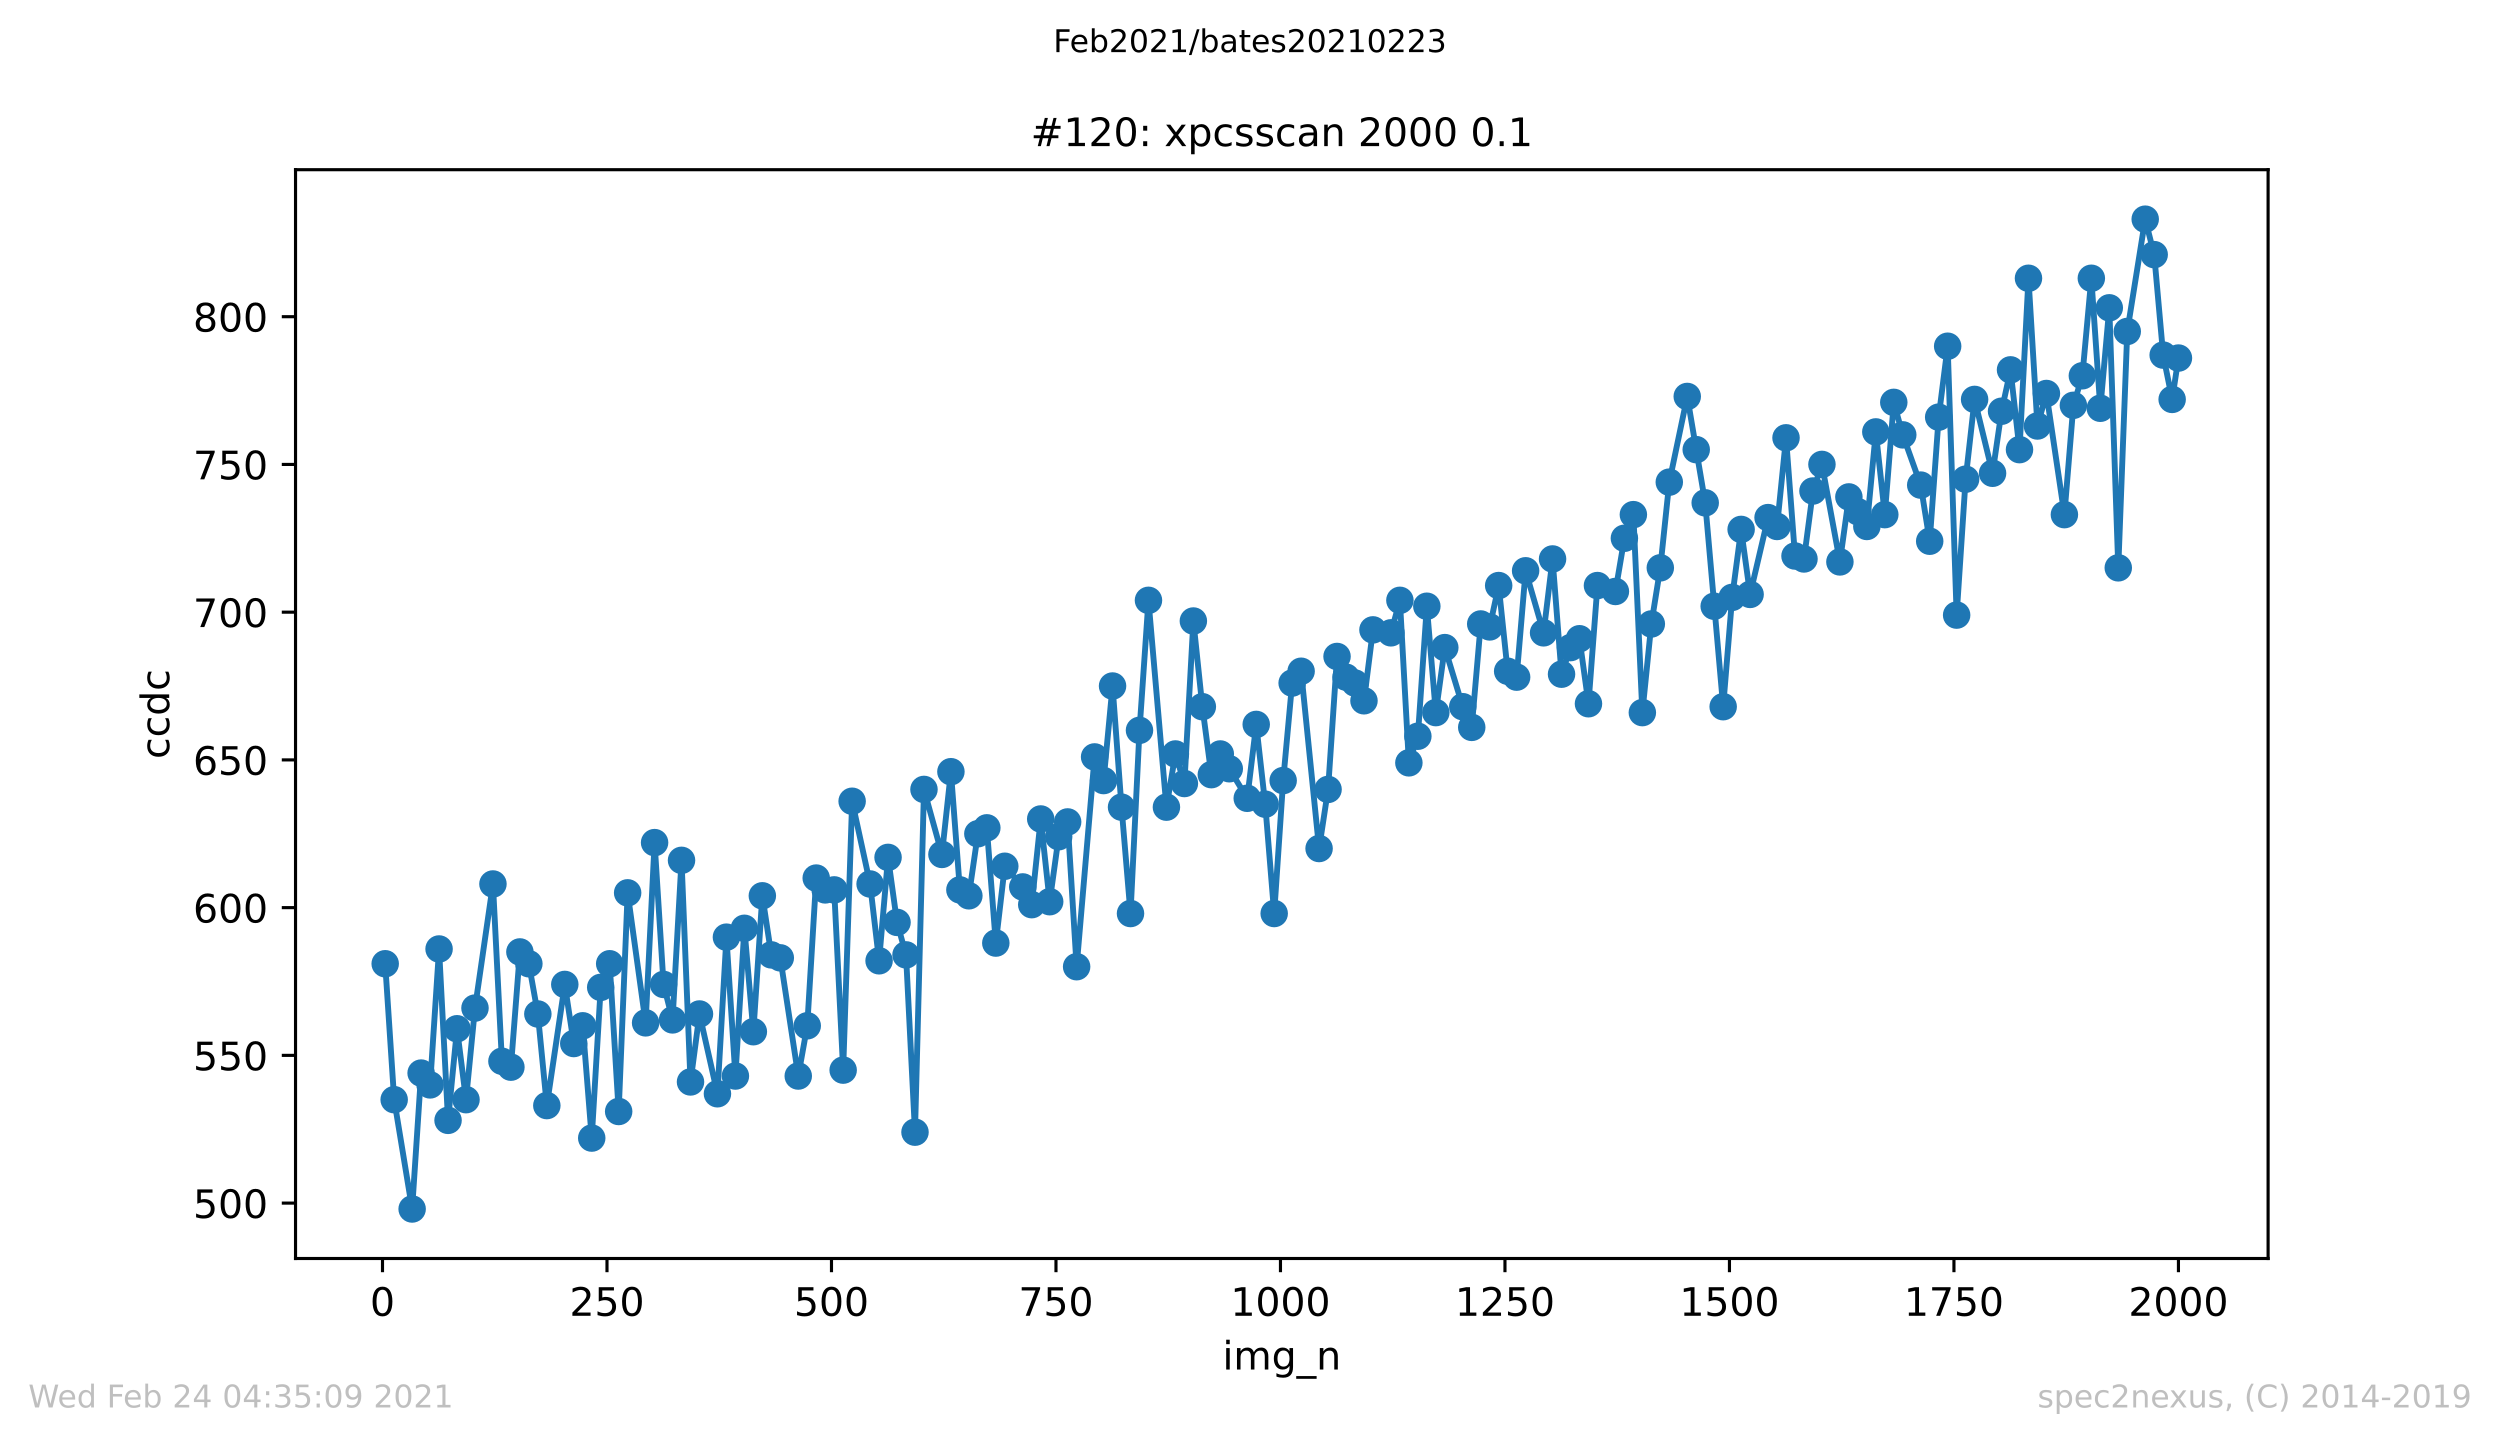 <?xml version="1.0" encoding="utf-8" standalone="no"?>
<!DOCTYPE svg PUBLIC "-//W3C//DTD SVG 1.1//EN"
  "http://www.w3.org/Graphics/SVG/1.1/DTD/svg11.dtd">
<!-- Created with matplotlib (https://matplotlib.org/) -->
<svg height="367.2pt" version="1.1" viewBox="0 0 636.48 367.2" width="636.48pt" xmlns="http://www.w3.org/2000/svg" xmlns:xlink="http://www.w3.org/1999/xlink">
 <defs>
  <style type="text/css">*{stroke-linecap:butt;stroke-linejoin:round;}</style>
 </defs>
 <g id="figure_1">
  <g id="patch_1">
   <path d="M 0 367.2 
L 636.48 367.2 
L 636.48 0 
L 0 0 
z
" style="fill:#ffffff;"/>
  </g>
  <g id="axes_1">
   <g id="patch_2">
    <path d="M 75.24 320.4 
L 577.44 320.4 
L 577.44 43.2 
L 75.24 43.2 
z
" style="fill:#ffffff;"/>
   </g>
   <g id="matplotlib.axis_1">
    <g id="xtick_1">
     <g id="line2d_1">
      <defs>
       <path d="M 0 0 
L 0 3.5 
" id="me372a5205d" style="stroke:#000000;stroke-width:0.8;"/>
      </defs>
      <g>
       <use style="stroke:#000000;stroke-width:0.8;" x="97.381" xlink:href="#me372a5205d" y="320.4"/>
      </g>
     </g>
     <g id="text_1">
      <!-- 0 -->
      <g transform="translate(94.2 334.998)scale(0.1 -0.1)">
       <defs>
        <path d="M 31.781 66.406 
Q 24.172 66.406 20.328 58.906 
Q 16.5 51.422 16.5 36.375 
Q 16.5 21.391 20.328 13.891 
Q 24.172 6.391 31.781 6.391 
Q 39.453 6.391 43.281 13.891 
Q 47.125 21.391 47.125 36.375 
Q 47.125 51.422 43.281 58.906 
Q 39.453 66.406 31.781 66.406 
z
M 31.781 74.219 
Q 44.047 74.219 50.516 64.516 
Q 56.984 54.828 56.984 36.375 
Q 56.984 17.969 50.516 8.266 
Q 44.047 -1.422 31.781 -1.422 
Q 19.531 -1.422 13.062 8.266 
Q 6.594 17.969 6.594 36.375 
Q 6.594 54.828 13.062 64.516 
Q 19.531 74.219 31.781 74.219 
z
" id="DejaVuSans-48"/>
       </defs>
       <use xlink:href="#DejaVuSans-48"/>
      </g>
     </g>
    </g>
    <g id="xtick_2">
     <g id="line2d_2">
      <g>
       <use style="stroke:#000000;stroke-width:0.8;" x="154.535" xlink:href="#me372a5205d" y="320.4"/>
      </g>
     </g>
     <g id="text_2">
      <!-- 250 -->
      <g transform="translate(144.992 334.998)scale(0.1 -0.1)">
       <defs>
        <path d="M 19.188 8.297 
L 53.609 8.297 
L 53.609 0 
L 7.328 0 
L 7.328 8.297 
Q 12.938 14.109 22.625 23.891 
Q 32.328 33.688 34.812 36.531 
Q 39.547 41.844 41.422 45.531 
Q 43.312 49.219 43.312 52.781 
Q 43.312 58.594 39.234 62.25 
Q 35.156 65.922 28.609 65.922 
Q 23.969 65.922 18.812 64.312 
Q 13.672 62.703 7.812 59.422 
L 7.812 69.391 
Q 13.766 71.781 18.938 73 
Q 24.125 74.219 28.422 74.219 
Q 39.75 74.219 46.484 68.547 
Q 53.219 62.891 53.219 53.422 
Q 53.219 48.922 51.531 44.891 
Q 49.859 40.875 45.406 35.406 
Q 44.188 33.984 37.641 27.219 
Q 31.109 20.453 19.188 8.297 
z
" id="DejaVuSans-50"/>
        <path d="M 10.797 72.906 
L 49.516 72.906 
L 49.516 64.594 
L 19.828 64.594 
L 19.828 46.734 
Q 21.969 47.469 24.109 47.828 
Q 26.266 48.188 28.422 48.188 
Q 40.625 48.188 47.75 41.5 
Q 54.891 34.812 54.891 23.391 
Q 54.891 11.625 47.562 5.094 
Q 40.234 -1.422 26.906 -1.422 
Q 22.312 -1.422 17.547 -0.641 
Q 12.797 0.141 7.719 1.703 
L 7.719 11.625 
Q 12.109 9.234 16.797 8.062 
Q 21.484 6.891 26.703 6.891 
Q 35.156 6.891 40.078 11.328 
Q 45.016 15.766 45.016 23.391 
Q 45.016 31 40.078 35.438 
Q 35.156 39.891 26.703 39.891 
Q 22.75 39.891 18.812 39.016 
Q 14.891 38.141 10.797 36.281 
z
" id="DejaVuSans-53"/>
       </defs>
       <use xlink:href="#DejaVuSans-50"/>
       <use x="63.623" xlink:href="#DejaVuSans-53"/>
       <use x="127.246" xlink:href="#DejaVuSans-48"/>
      </g>
     </g>
    </g>
    <g id="xtick_3">
     <g id="line2d_3">
      <g>
       <use style="stroke:#000000;stroke-width:0.8;" x="211.689" xlink:href="#me372a5205d" y="320.4"/>
      </g>
     </g>
     <g id="text_3">
      <!-- 500 -->
      <g transform="translate(202.146 334.998)scale(0.1 -0.1)">
       <use xlink:href="#DejaVuSans-53"/>
       <use x="63.623" xlink:href="#DejaVuSans-48"/>
       <use x="127.246" xlink:href="#DejaVuSans-48"/>
      </g>
     </g>
    </g>
    <g id="xtick_4">
     <g id="line2d_4">
      <g>
       <use style="stroke:#000000;stroke-width:0.8;" x="268.843" xlink:href="#me372a5205d" y="320.4"/>
      </g>
     </g>
     <g id="text_4">
      <!-- 750 -->
      <g transform="translate(259.299 334.998)scale(0.1 -0.1)">
       <defs>
        <path d="M 8.203 72.906 
L 55.078 72.906 
L 55.078 68.703 
L 28.609 0 
L 18.312 0 
L 43.219 64.594 
L 8.203 64.594 
z
" id="DejaVuSans-55"/>
       </defs>
       <use xlink:href="#DejaVuSans-55"/>
       <use x="63.623" xlink:href="#DejaVuSans-53"/>
       <use x="127.246" xlink:href="#DejaVuSans-48"/>
      </g>
     </g>
    </g>
    <g id="xtick_5">
     <g id="line2d_5">
      <g>
       <use style="stroke:#000000;stroke-width:0.8;" x="325.997" xlink:href="#me372a5205d" y="320.4"/>
      </g>
     </g>
     <g id="text_5">
      <!-- 1000 -->
      <g transform="translate(313.272 334.998)scale(0.1 -0.1)">
       <defs>
        <path d="M 12.406 8.297 
L 28.516 8.297 
L 28.516 63.922 
L 10.984 60.406 
L 10.984 69.391 
L 28.422 72.906 
L 38.281 72.906 
L 38.281 8.297 
L 54.391 8.297 
L 54.391 0 
L 12.406 0 
z
" id="DejaVuSans-49"/>
       </defs>
       <use xlink:href="#DejaVuSans-49"/>
       <use x="63.623" xlink:href="#DejaVuSans-48"/>
       <use x="127.246" xlink:href="#DejaVuSans-48"/>
       <use x="190.869" xlink:href="#DejaVuSans-48"/>
      </g>
     </g>
    </g>
    <g id="xtick_6">
     <g id="line2d_6">
      <g>
       <use style="stroke:#000000;stroke-width:0.8;" x="383.151" xlink:href="#me372a5205d" y="320.4"/>
      </g>
     </g>
     <g id="text_6">
      <!-- 1250 -->
      <g transform="translate(370.426 334.998)scale(0.1 -0.1)">
       <use xlink:href="#DejaVuSans-49"/>
       <use x="63.623" xlink:href="#DejaVuSans-50"/>
       <use x="127.246" xlink:href="#DejaVuSans-53"/>
       <use x="190.869" xlink:href="#DejaVuSans-48"/>
      </g>
     </g>
    </g>
    <g id="xtick_7">
     <g id="line2d_7">
      <g>
       <use style="stroke:#000000;stroke-width:0.8;" x="440.305" xlink:href="#me372a5205d" y="320.4"/>
      </g>
     </g>
     <g id="text_7">
      <!-- 1500 -->
      <g transform="translate(427.58 334.998)scale(0.1 -0.1)">
       <use xlink:href="#DejaVuSans-49"/>
       <use x="63.623" xlink:href="#DejaVuSans-53"/>
       <use x="127.246" xlink:href="#DejaVuSans-48"/>
       <use x="190.869" xlink:href="#DejaVuSans-48"/>
      </g>
     </g>
    </g>
    <g id="xtick_8">
     <g id="line2d_8">
      <g>
       <use style="stroke:#000000;stroke-width:0.8;" x="497.459" xlink:href="#me372a5205d" y="320.4"/>
      </g>
     </g>
     <g id="text_8">
      <!-- 1750 -->
      <g transform="translate(484.734 334.998)scale(0.1 -0.1)">
       <use xlink:href="#DejaVuSans-49"/>
       <use x="63.623" xlink:href="#DejaVuSans-55"/>
       <use x="127.246" xlink:href="#DejaVuSans-53"/>
       <use x="190.869" xlink:href="#DejaVuSans-48"/>
      </g>
     </g>
    </g>
    <g id="xtick_9">
     <g id="line2d_9">
      <g>
       <use style="stroke:#000000;stroke-width:0.8;" x="554.613" xlink:href="#me372a5205d" y="320.4"/>
      </g>
     </g>
     <g id="text_9">
      <!-- 2000 -->
      <g transform="translate(541.888 334.998)scale(0.1 -0.1)">
       <use xlink:href="#DejaVuSans-50"/>
       <use x="63.623" xlink:href="#DejaVuSans-48"/>
       <use x="127.246" xlink:href="#DejaVuSans-48"/>
       <use x="190.869" xlink:href="#DejaVuSans-48"/>
      </g>
     </g>
    </g>
    <g id="text_10">
     <!-- img_n -->
     <g transform="translate(311.238 348.677)scale(0.1 -0.1)">
      <defs>
       <path d="M 9.422 54.688 
L 18.406 54.688 
L 18.406 0 
L 9.422 0 
z
M 9.422 75.984 
L 18.406 75.984 
L 18.406 64.594 
L 9.422 64.594 
z
" id="DejaVuSans-105"/>
       <path d="M 52 44.188 
Q 55.375 50.25 60.062 53.125 
Q 64.75 56 71.094 56 
Q 79.641 56 84.281 50.016 
Q 88.922 44.047 88.922 33.016 
L 88.922 0 
L 79.891 0 
L 79.891 32.719 
Q 79.891 40.578 77.094 44.375 
Q 74.312 48.188 68.609 48.188 
Q 61.625 48.188 57.562 43.547 
Q 53.516 38.922 53.516 30.906 
L 53.516 0 
L 44.484 0 
L 44.484 32.719 
Q 44.484 40.625 41.703 44.406 
Q 38.922 48.188 33.109 48.188 
Q 26.219 48.188 22.156 43.531 
Q 18.109 38.875 18.109 30.906 
L 18.109 0 
L 9.078 0 
L 9.078 54.688 
L 18.109 54.688 
L 18.109 46.188 
Q 21.188 51.219 25.484 53.609 
Q 29.781 56 35.688 56 
Q 41.656 56 45.828 52.969 
Q 50 49.953 52 44.188 
z
" id="DejaVuSans-109"/>
       <path d="M 45.406 27.984 
Q 45.406 37.75 41.375 43.109 
Q 37.359 48.484 30.078 48.484 
Q 22.859 48.484 18.828 43.109 
Q 14.797 37.75 14.797 27.984 
Q 14.797 18.266 18.828 12.891 
Q 22.859 7.516 30.078 7.516 
Q 37.359 7.516 41.375 12.891 
Q 45.406 18.266 45.406 27.984 
z
M 54.391 6.781 
Q 54.391 -7.172 48.188 -13.984 
Q 42 -20.797 29.203 -20.797 
Q 24.469 -20.797 20.266 -20.094 
Q 16.062 -19.391 12.109 -17.922 
L 12.109 -9.188 
Q 16.062 -11.328 19.922 -12.344 
Q 23.781 -13.375 27.781 -13.375 
Q 36.625 -13.375 41.016 -8.766 
Q 45.406 -4.156 45.406 5.172 
L 45.406 9.625 
Q 42.625 4.781 38.281 2.391 
Q 33.938 0 27.875 0 
Q 17.828 0 11.672 7.656 
Q 5.516 15.328 5.516 27.984 
Q 5.516 40.672 11.672 48.328 
Q 17.828 56 27.875 56 
Q 33.938 56 38.281 53.609 
Q 42.625 51.219 45.406 46.391 
L 45.406 54.688 
L 54.391 54.688 
z
" id="DejaVuSans-103"/>
       <path d="M 50.984 -16.609 
L 50.984 -23.578 
L -0.984 -23.578 
L -0.984 -16.609 
z
" id="DejaVuSans-95"/>
       <path d="M 54.891 33.016 
L 54.891 0 
L 45.906 0 
L 45.906 32.719 
Q 45.906 40.484 42.875 44.328 
Q 39.844 48.188 33.797 48.188 
Q 26.516 48.188 22.312 43.547 
Q 18.109 38.922 18.109 30.906 
L 18.109 0 
L 9.078 0 
L 9.078 54.688 
L 18.109 54.688 
L 18.109 46.188 
Q 21.344 51.125 25.703 53.562 
Q 30.078 56 35.797 56 
Q 45.219 56 50.047 50.172 
Q 54.891 44.344 54.891 33.016 
z
" id="DejaVuSans-110"/>
      </defs>
      <use xlink:href="#DejaVuSans-105"/>
      <use x="27.783" xlink:href="#DejaVuSans-109"/>
      <use x="125.195" xlink:href="#DejaVuSans-103"/>
      <use x="188.672" xlink:href="#DejaVuSans-95"/>
      <use x="238.672" xlink:href="#DejaVuSans-110"/>
     </g>
    </g>
   </g>
   <g id="matplotlib.axis_2">
    <g id="ytick_1">
     <g id="line2d_10">
      <defs>
       <path d="M 0 0 
L -3.5 0 
" id="m7c9eadc762" style="stroke:#000000;stroke-width:0.8;"/>
      </defs>
      <g>
       <use style="stroke:#000000;stroke-width:0.8;" x="75.24" xlink:href="#m7c9eadc762" y="306.296"/>
      </g>
     </g>
     <g id="text_11">
      <!-- 500 -->
      <g transform="translate(49.153 310.095)scale(0.1 -0.1)">
       <use xlink:href="#DejaVuSans-53"/>
       <use x="63.623" xlink:href="#DejaVuSans-48"/>
       <use x="127.246" xlink:href="#DejaVuSans-48"/>
      </g>
     </g>
    </g>
    <g id="ytick_2">
     <g id="line2d_11">
      <g>
       <use style="stroke:#000000;stroke-width:0.8;" x="75.24" xlink:href="#m7c9eadc762" y="268.684"/>
      </g>
     </g>
     <g id="text_12">
      <!-- 550 -->
      <g transform="translate(49.153 272.483)scale(0.1 -0.1)">
       <use xlink:href="#DejaVuSans-53"/>
       <use x="63.623" xlink:href="#DejaVuSans-53"/>
       <use x="127.246" xlink:href="#DejaVuSans-48"/>
      </g>
     </g>
    </g>
    <g id="ytick_3">
     <g id="line2d_12">
      <g>
       <use style="stroke:#000000;stroke-width:0.8;" x="75.24" xlink:href="#m7c9eadc762" y="231.072"/>
      </g>
     </g>
     <g id="text_13">
      <!-- 600 -->
      <g transform="translate(49.153 234.871)scale(0.1 -0.1)">
       <defs>
        <path d="M 33.016 40.375 
Q 26.375 40.375 22.484 35.828 
Q 18.609 31.297 18.609 23.391 
Q 18.609 15.531 22.484 10.953 
Q 26.375 6.391 33.016 6.391 
Q 39.656 6.391 43.531 10.953 
Q 47.406 15.531 47.406 23.391 
Q 47.406 31.297 43.531 35.828 
Q 39.656 40.375 33.016 40.375 
z
M 52.594 71.297 
L 52.594 62.312 
Q 48.875 64.062 45.094 64.984 
Q 41.312 65.922 37.594 65.922 
Q 27.828 65.922 22.672 59.328 
Q 17.531 52.734 16.797 39.406 
Q 19.672 43.656 24.016 45.922 
Q 28.375 48.188 33.594 48.188 
Q 44.578 48.188 50.953 41.516 
Q 57.328 34.859 57.328 23.391 
Q 57.328 12.156 50.688 5.359 
Q 44.047 -1.422 33.016 -1.422 
Q 20.359 -1.422 13.672 8.266 
Q 6.984 17.969 6.984 36.375 
Q 6.984 53.656 15.188 63.938 
Q 23.391 74.219 37.203 74.219 
Q 40.922 74.219 44.703 73.484 
Q 48.484 72.75 52.594 71.297 
z
" id="DejaVuSans-54"/>
       </defs>
       <use xlink:href="#DejaVuSans-54"/>
       <use x="63.623" xlink:href="#DejaVuSans-48"/>
       <use x="127.246" xlink:href="#DejaVuSans-48"/>
      </g>
     </g>
    </g>
    <g id="ytick_4">
     <g id="line2d_13">
      <g>
       <use style="stroke:#000000;stroke-width:0.8;" x="75.24" xlink:href="#m7c9eadc762" y="193.46"/>
      </g>
     </g>
     <g id="text_14">
      <!-- 650 -->
      <g transform="translate(49.153 197.259)scale(0.1 -0.1)">
       <use xlink:href="#DejaVuSans-54"/>
       <use x="63.623" xlink:href="#DejaVuSans-53"/>
       <use x="127.246" xlink:href="#DejaVuSans-48"/>
      </g>
     </g>
    </g>
    <g id="ytick_5">
     <g id="line2d_14">
      <g>
       <use style="stroke:#000000;stroke-width:0.8;" x="75.24" xlink:href="#m7c9eadc762" y="155.848"/>
      </g>
     </g>
     <g id="text_15">
      <!-- 700 -->
      <g transform="translate(49.153 159.647)scale(0.1 -0.1)">
       <use xlink:href="#DejaVuSans-55"/>
       <use x="63.623" xlink:href="#DejaVuSans-48"/>
       <use x="127.246" xlink:href="#DejaVuSans-48"/>
      </g>
     </g>
    </g>
    <g id="ytick_6">
     <g id="line2d_15">
      <g>
       <use style="stroke:#000000;stroke-width:0.8;" x="75.24" xlink:href="#m7c9eadc762" y="118.236"/>
      </g>
     </g>
     <g id="text_16">
      <!-- 750 -->
      <g transform="translate(49.153 122.035)scale(0.1 -0.1)">
       <use xlink:href="#DejaVuSans-55"/>
       <use x="63.623" xlink:href="#DejaVuSans-53"/>
       <use x="127.246" xlink:href="#DejaVuSans-48"/>
      </g>
     </g>
    </g>
    <g id="ytick_7">
     <g id="line2d_16">
      <g>
       <use style="stroke:#000000;stroke-width:0.8;" x="75.24" xlink:href="#m7c9eadc762" y="80.624"/>
      </g>
     </g>
     <g id="text_17">
      <!-- 800 -->
      <g transform="translate(49.153 84.423)scale(0.1 -0.1)">
       <defs>
        <path d="M 31.781 34.625 
Q 24.75 34.625 20.719 30.859 
Q 16.703 27.094 16.703 20.516 
Q 16.703 13.922 20.719 10.156 
Q 24.75 6.391 31.781 6.391 
Q 38.812 6.391 42.859 10.172 
Q 46.922 13.969 46.922 20.516 
Q 46.922 27.094 42.891 30.859 
Q 38.875 34.625 31.781 34.625 
z
M 21.922 38.812 
Q 15.578 40.375 12.031 44.719 
Q 8.5 49.078 8.5 55.328 
Q 8.5 64.062 14.719 69.141 
Q 20.953 74.219 31.781 74.219 
Q 42.672 74.219 48.875 69.141 
Q 55.078 64.062 55.078 55.328 
Q 55.078 49.078 51.531 44.719 
Q 48 40.375 41.703 38.812 
Q 48.828 37.156 52.797 32.312 
Q 56.781 27.484 56.781 20.516 
Q 56.781 9.906 50.312 4.234 
Q 43.844 -1.422 31.781 -1.422 
Q 19.734 -1.422 13.25 4.234 
Q 6.781 9.906 6.781 20.516 
Q 6.781 27.484 10.781 32.312 
Q 14.797 37.156 21.922 38.812 
z
M 18.312 54.391 
Q 18.312 48.734 21.844 45.562 
Q 25.391 42.391 31.781 42.391 
Q 38.141 42.391 41.719 45.562 
Q 45.312 48.734 45.312 54.391 
Q 45.312 60.062 41.719 63.234 
Q 38.141 66.406 31.781 66.406 
Q 25.391 66.406 21.844 63.234 
Q 18.312 60.062 18.312 54.391 
z
" id="DejaVuSans-56"/>
       </defs>
       <use xlink:href="#DejaVuSans-56"/>
       <use x="63.623" xlink:href="#DejaVuSans-48"/>
       <use x="127.246" xlink:href="#DejaVuSans-48"/>
      </g>
     </g>
    </g>
    <g id="text_18">
     <!-- ccdc -->
     <g transform="translate(43.073 193.222)rotate(-90)scale(0.1 -0.1)">
      <defs>
       <path d="M 48.781 52.594 
L 48.781 44.188 
Q 44.969 46.297 41.141 47.344 
Q 37.312 48.391 33.406 48.391 
Q 24.656 48.391 19.812 42.844 
Q 14.984 37.312 14.984 27.297 
Q 14.984 17.281 19.812 11.734 
Q 24.656 6.203 33.406 6.203 
Q 37.312 6.203 41.141 7.25 
Q 44.969 8.297 48.781 10.406 
L 48.781 2.094 
Q 45.016 0.344 40.984 -0.531 
Q 36.969 -1.422 32.422 -1.422 
Q 20.062 -1.422 12.781 6.344 
Q 5.516 14.109 5.516 27.297 
Q 5.516 40.672 12.859 48.328 
Q 20.219 56 33.016 56 
Q 37.156 56 41.109 55.141 
Q 45.062 54.297 48.781 52.594 
z
" id="DejaVuSans-99"/>
       <path d="M 45.406 46.391 
L 45.406 75.984 
L 54.391 75.984 
L 54.391 0 
L 45.406 0 
L 45.406 8.203 
Q 42.578 3.328 38.25 0.953 
Q 33.938 -1.422 27.875 -1.422 
Q 17.969 -1.422 11.734 6.484 
Q 5.516 14.406 5.516 27.297 
Q 5.516 40.188 11.734 48.094 
Q 17.969 56 27.875 56 
Q 33.938 56 38.25 53.625 
Q 42.578 51.266 45.406 46.391 
z
M 14.797 27.297 
Q 14.797 17.391 18.875 11.75 
Q 22.953 6.109 30.078 6.109 
Q 37.203 6.109 41.297 11.75 
Q 45.406 17.391 45.406 27.297 
Q 45.406 37.203 41.297 42.844 
Q 37.203 48.484 30.078 48.484 
Q 22.953 48.484 18.875 42.844 
Q 14.797 37.203 14.797 27.297 
z
" id="DejaVuSans-100"/>
      </defs>
      <use xlink:href="#DejaVuSans-99"/>
      <use x="54.98" xlink:href="#DejaVuSans-99"/>
      <use x="109.961" xlink:href="#DejaVuSans-100"/>
      <use x="173.438" xlink:href="#DejaVuSans-99"/>
     </g>
    </g>
   </g>
   <g id="line2d_17">
    <path clip-path="url(#p3b6a7f5ba8)" d="M 98.067 245.364 
L 100.353 279.967 
L 104.926 307.8 
L 107.212 273.197 
L 109.498 276.206 
L 111.784 241.603 
L 114.07 285.233 
L 116.357 261.913 
L 118.643 279.967 
L 120.929 256.648 
L 125.501 225.054 
L 127.787 270.188 
L 130.073 271.693 
L 132.36 242.355 
L 134.646 245.364 
L 136.932 258.152 
L 139.218 281.472 
L 143.79 250.63 
L 146.077 265.675 
L 148.363 261.161 
L 150.649 289.746 
L 152.935 251.382 
L 155.221 245.364 
L 157.507 282.976 
L 159.793 227.31 
L 164.366 260.409 
L 166.652 214.522 
L 168.938 250.63 
L 171.224 259.657 
L 173.51 219.036 
L 175.797 275.454 
L 178.083 258.152 
L 182.655 278.463 
L 184.941 238.594 
L 187.227 273.949 
L 189.514 236.337 
L 191.8 262.666 
L 194.086 228.063 
L 196.372 243.107 
L 198.658 243.86 
L 203.23 273.949 
L 205.517 261.161 
L 207.803 223.549 
L 210.089 226.558 
L 212.375 226.558 
L 214.661 272.445 
L 216.947 203.991 
L 221.52 225.054 
L 223.806 244.612 
L 226.092 218.284 
L 228.378 234.833 
L 230.664 243.107 
L 232.951 288.242 
L 235.237 200.982 
L 239.809 217.531 
L 242.095 196.469 
L 244.381 226.558 
L 246.667 228.063 
L 248.954 212.266 
L 251.24 210.761 
L 253.526 240.099 
L 255.812 220.54 
L 260.384 225.806 
L 262.671 230.319 
L 264.957 208.504 
L 267.243 229.567 
L 269.529 213.018 
L 271.815 209.257 
L 274.101 246.116 
L 278.674 192.707 
L 280.96 198.725 
L 283.246 174.654 
L 285.532 205.496 
L 287.818 232.576 
L 290.104 185.937 
L 292.391 152.839 
L 296.963 205.496 
L 299.249 191.955 
L 301.535 199.478 
L 303.821 158.104 
L 306.108 179.919 
L 308.394 197.221 
L 310.68 191.955 
L 317.538 203.239 
L 319.824 184.433 
L 322.111 204.743 
L 324.397 232.576 
L 326.683 198.725 
L 328.969 173.901 
L 331.255 170.893 
L 335.828 216.027 
L 338.114 200.982 
L 340.4 167.131 
L 342.686 172.397 
L 344.972 173.901 
L 347.258 178.415 
L 349.544 160.361 
L 354.117 161.113 
L 356.403 152.839 
L 358.689 194.212 
L 360.975 187.442 
L 363.261 154.343 
L 365.548 181.424 
L 367.834 164.875 
L 372.406 179.919 
L 374.692 185.185 
L 376.978 158.857 
L 379.265 159.609 
L 381.551 149.078 
L 383.837 170.893 
L 386.123 172.397 
L 388.409 145.316 
L 392.981 161.113 
L 395.268 142.307 
L 397.554 171.645 
L 399.84 164.875 
L 402.126 162.618 
L 404.412 179.167 
L 406.698 149.078 
L 411.271 150.582 
L 413.557 137.042 
L 415.843 131.024 
L 418.129 181.424 
L 420.415 158.857 
L 422.701 144.564 
L 424.988 122.749 
L 429.56 100.934 
L 434.132 128.015 
L 438.705 179.919 
L 440.991 152.087 
L 443.277 134.785 
L 445.563 151.334 
L 450.135 131.776 
L 452.422 134.033 
L 454.708 111.466 
L 456.994 141.555 
L 459.28 142.307 
L 461.566 125.006 
L 463.852 118.236 
L 468.425 143.06 
L 470.711 126.51 
L 475.283 134.033 
L 477.569 109.961 
L 479.855 131.024 
L 482.142 102.439 
L 484.428 110.713 
L 489 123.501 
L 491.286 137.794 
L 493.572 106.2 
L 495.859 88.146 
L 498.145 156.6 
L 500.431 121.997 
L 502.717 101.687 
L 507.289 120.493 
L 509.575 104.696 
L 511.862 94.164 
L 514.148 114.475 
L 516.434 70.845 
L 518.72 108.457 
L 521.006 100.182 
L 525.579 131.024 
L 527.865 103.191 
L 530.151 95.669 
L 532.437 70.845 
L 534.723 103.943 
L 537.009 78.367 
L 539.295 144.564 
L 541.582 84.385 
L 546.154 55.8 
L 548.44 64.827 
L 550.726 90.403 
L 553.012 101.687 
L 554.613 91.155 
L 554.613 91.155 
" style="fill:none;stroke:#1f77b4;stroke-linecap:square;stroke-width:1.5;"/>
    <defs>
     <path d="M 0 3 
C 0.796 3 1.559 2.684 2.121 2.121 
C 2.684 1.559 3 0.796 3 0 
C 3 -0.796 2.684 -1.559 2.121 -2.121 
C 1.559 -2.684 0.796 -3 0 -3 
C -0.796 -3 -1.559 -2.684 -2.121 -2.121 
C -2.684 -1.559 -3 -0.796 -3 0 
C -3 0.796 -2.684 1.559 -2.121 2.121 
C -1.559 2.684 -0.796 3 0 3 
z
" id="me9763bf6c8" style="stroke:#1f77b4;"/>
    </defs>
    <g clip-path="url(#p3b6a7f5ba8)">
     <use style="fill:#1f77b4;stroke:#1f77b4;" x="98.067" xlink:href="#me9763bf6c8" y="245.364"/>
     <use style="fill:#1f77b4;stroke:#1f77b4;" x="100.353" xlink:href="#me9763bf6c8" y="279.967"/>
     <use style="fill:#1f77b4;stroke:#1f77b4;" x="104.926" xlink:href="#me9763bf6c8" y="307.8"/>
     <use style="fill:#1f77b4;stroke:#1f77b4;" x="107.212" xlink:href="#me9763bf6c8" y="273.197"/>
     <use style="fill:#1f77b4;stroke:#1f77b4;" x="109.498" xlink:href="#me9763bf6c8" y="276.206"/>
     <use style="fill:#1f77b4;stroke:#1f77b4;" x="111.784" xlink:href="#me9763bf6c8" y="241.603"/>
     <use style="fill:#1f77b4;stroke:#1f77b4;" x="114.07" xlink:href="#me9763bf6c8" y="285.233"/>
     <use style="fill:#1f77b4;stroke:#1f77b4;" x="116.357" xlink:href="#me9763bf6c8" y="261.913"/>
     <use style="fill:#1f77b4;stroke:#1f77b4;" x="118.643" xlink:href="#me9763bf6c8" y="279.967"/>
     <use style="fill:#1f77b4;stroke:#1f77b4;" x="120.929" xlink:href="#me9763bf6c8" y="256.648"/>
     <use style="fill:#1f77b4;stroke:#1f77b4;" x="125.501" xlink:href="#me9763bf6c8" y="225.054"/>
     <use style="fill:#1f77b4;stroke:#1f77b4;" x="127.787" xlink:href="#me9763bf6c8" y="270.188"/>
     <use style="fill:#1f77b4;stroke:#1f77b4;" x="130.073" xlink:href="#me9763bf6c8" y="271.693"/>
     <use style="fill:#1f77b4;stroke:#1f77b4;" x="132.36" xlink:href="#me9763bf6c8" y="242.355"/>
     <use style="fill:#1f77b4;stroke:#1f77b4;" x="134.646" xlink:href="#me9763bf6c8" y="245.364"/>
     <use style="fill:#1f77b4;stroke:#1f77b4;" x="136.932" xlink:href="#me9763bf6c8" y="258.152"/>
     <use style="fill:#1f77b4;stroke:#1f77b4;" x="139.218" xlink:href="#me9763bf6c8" y="281.472"/>
     <use style="fill:#1f77b4;stroke:#1f77b4;" x="143.79" xlink:href="#me9763bf6c8" y="250.63"/>
     <use style="fill:#1f77b4;stroke:#1f77b4;" x="146.077" xlink:href="#me9763bf6c8" y="265.675"/>
     <use style="fill:#1f77b4;stroke:#1f77b4;" x="148.363" xlink:href="#me9763bf6c8" y="261.161"/>
     <use style="fill:#1f77b4;stroke:#1f77b4;" x="150.649" xlink:href="#me9763bf6c8" y="289.746"/>
     <use style="fill:#1f77b4;stroke:#1f77b4;" x="152.935" xlink:href="#me9763bf6c8" y="251.382"/>
     <use style="fill:#1f77b4;stroke:#1f77b4;" x="155.221" xlink:href="#me9763bf6c8" y="245.364"/>
     <use style="fill:#1f77b4;stroke:#1f77b4;" x="157.507" xlink:href="#me9763bf6c8" y="282.976"/>
     <use style="fill:#1f77b4;stroke:#1f77b4;" x="159.793" xlink:href="#me9763bf6c8" y="227.31"/>
     <use style="fill:#1f77b4;stroke:#1f77b4;" x="164.366" xlink:href="#me9763bf6c8" y="260.409"/>
     <use style="fill:#1f77b4;stroke:#1f77b4;" x="166.652" xlink:href="#me9763bf6c8" y="214.522"/>
     <use style="fill:#1f77b4;stroke:#1f77b4;" x="168.938" xlink:href="#me9763bf6c8" y="250.63"/>
     <use style="fill:#1f77b4;stroke:#1f77b4;" x="171.224" xlink:href="#me9763bf6c8" y="259.657"/>
     <use style="fill:#1f77b4;stroke:#1f77b4;" x="173.51" xlink:href="#me9763bf6c8" y="219.036"/>
     <use style="fill:#1f77b4;stroke:#1f77b4;" x="175.797" xlink:href="#me9763bf6c8" y="275.454"/>
     <use style="fill:#1f77b4;stroke:#1f77b4;" x="178.083" xlink:href="#me9763bf6c8" y="258.152"/>
     <use style="fill:#1f77b4;stroke:#1f77b4;" x="182.655" xlink:href="#me9763bf6c8" y="278.463"/>
     <use style="fill:#1f77b4;stroke:#1f77b4;" x="184.941" xlink:href="#me9763bf6c8" y="238.594"/>
     <use style="fill:#1f77b4;stroke:#1f77b4;" x="187.227" xlink:href="#me9763bf6c8" y="273.949"/>
     <use style="fill:#1f77b4;stroke:#1f77b4;" x="189.514" xlink:href="#me9763bf6c8" y="236.337"/>
     <use style="fill:#1f77b4;stroke:#1f77b4;" x="191.8" xlink:href="#me9763bf6c8" y="262.666"/>
     <use style="fill:#1f77b4;stroke:#1f77b4;" x="194.086" xlink:href="#me9763bf6c8" y="228.063"/>
     <use style="fill:#1f77b4;stroke:#1f77b4;" x="196.372" xlink:href="#me9763bf6c8" y="243.107"/>
     <use style="fill:#1f77b4;stroke:#1f77b4;" x="198.658" xlink:href="#me9763bf6c8" y="243.86"/>
     <use style="fill:#1f77b4;stroke:#1f77b4;" x="203.23" xlink:href="#me9763bf6c8" y="273.949"/>
     <use style="fill:#1f77b4;stroke:#1f77b4;" x="205.517" xlink:href="#me9763bf6c8" y="261.161"/>
     <use style="fill:#1f77b4;stroke:#1f77b4;" x="207.803" xlink:href="#me9763bf6c8" y="223.549"/>
     <use style="fill:#1f77b4;stroke:#1f77b4;" x="210.089" xlink:href="#me9763bf6c8" y="226.558"/>
     <use style="fill:#1f77b4;stroke:#1f77b4;" x="212.375" xlink:href="#me9763bf6c8" y="226.558"/>
     <use style="fill:#1f77b4;stroke:#1f77b4;" x="214.661" xlink:href="#me9763bf6c8" y="272.445"/>
     <use style="fill:#1f77b4;stroke:#1f77b4;" x="216.947" xlink:href="#me9763bf6c8" y="203.991"/>
     <use style="fill:#1f77b4;stroke:#1f77b4;" x="221.52" xlink:href="#me9763bf6c8" y="225.054"/>
     <use style="fill:#1f77b4;stroke:#1f77b4;" x="223.806" xlink:href="#me9763bf6c8" y="244.612"/>
     <use style="fill:#1f77b4;stroke:#1f77b4;" x="226.092" xlink:href="#me9763bf6c8" y="218.284"/>
     <use style="fill:#1f77b4;stroke:#1f77b4;" x="228.378" xlink:href="#me9763bf6c8" y="234.833"/>
     <use style="fill:#1f77b4;stroke:#1f77b4;" x="230.664" xlink:href="#me9763bf6c8" y="243.107"/>
     <use style="fill:#1f77b4;stroke:#1f77b4;" x="232.951" xlink:href="#me9763bf6c8" y="288.242"/>
     <use style="fill:#1f77b4;stroke:#1f77b4;" x="235.237" xlink:href="#me9763bf6c8" y="200.982"/>
     <use style="fill:#1f77b4;stroke:#1f77b4;" x="239.809" xlink:href="#me9763bf6c8" y="217.531"/>
     <use style="fill:#1f77b4;stroke:#1f77b4;" x="242.095" xlink:href="#me9763bf6c8" y="196.469"/>
     <use style="fill:#1f77b4;stroke:#1f77b4;" x="244.381" xlink:href="#me9763bf6c8" y="226.558"/>
     <use style="fill:#1f77b4;stroke:#1f77b4;" x="246.667" xlink:href="#me9763bf6c8" y="228.063"/>
     <use style="fill:#1f77b4;stroke:#1f77b4;" x="248.954" xlink:href="#me9763bf6c8" y="212.266"/>
     <use style="fill:#1f77b4;stroke:#1f77b4;" x="251.24" xlink:href="#me9763bf6c8" y="210.761"/>
     <use style="fill:#1f77b4;stroke:#1f77b4;" x="253.526" xlink:href="#me9763bf6c8" y="240.099"/>
     <use style="fill:#1f77b4;stroke:#1f77b4;" x="255.812" xlink:href="#me9763bf6c8" y="220.54"/>
     <use style="fill:#1f77b4;stroke:#1f77b4;" x="260.384" xlink:href="#me9763bf6c8" y="225.806"/>
     <use style="fill:#1f77b4;stroke:#1f77b4;" x="262.671" xlink:href="#me9763bf6c8" y="230.319"/>
     <use style="fill:#1f77b4;stroke:#1f77b4;" x="264.957" xlink:href="#me9763bf6c8" y="208.504"/>
     <use style="fill:#1f77b4;stroke:#1f77b4;" x="267.243" xlink:href="#me9763bf6c8" y="229.567"/>
     <use style="fill:#1f77b4;stroke:#1f77b4;" x="269.529" xlink:href="#me9763bf6c8" y="213.018"/>
     <use style="fill:#1f77b4;stroke:#1f77b4;" x="271.815" xlink:href="#me9763bf6c8" y="209.257"/>
     <use style="fill:#1f77b4;stroke:#1f77b4;" x="274.101" xlink:href="#me9763bf6c8" y="246.116"/>
     <use style="fill:#1f77b4;stroke:#1f77b4;" x="278.674" xlink:href="#me9763bf6c8" y="192.707"/>
     <use style="fill:#1f77b4;stroke:#1f77b4;" x="280.96" xlink:href="#me9763bf6c8" y="198.725"/>
     <use style="fill:#1f77b4;stroke:#1f77b4;" x="283.246" xlink:href="#me9763bf6c8" y="174.654"/>
     <use style="fill:#1f77b4;stroke:#1f77b4;" x="285.532" xlink:href="#me9763bf6c8" y="205.496"/>
     <use style="fill:#1f77b4;stroke:#1f77b4;" x="287.818" xlink:href="#me9763bf6c8" y="232.576"/>
     <use style="fill:#1f77b4;stroke:#1f77b4;" x="290.104" xlink:href="#me9763bf6c8" y="185.937"/>
     <use style="fill:#1f77b4;stroke:#1f77b4;" x="292.391" xlink:href="#me9763bf6c8" y="152.839"/>
     <use style="fill:#1f77b4;stroke:#1f77b4;" x="296.963" xlink:href="#me9763bf6c8" y="205.496"/>
     <use style="fill:#1f77b4;stroke:#1f77b4;" x="299.249" xlink:href="#me9763bf6c8" y="191.955"/>
     <use style="fill:#1f77b4;stroke:#1f77b4;" x="301.535" xlink:href="#me9763bf6c8" y="199.478"/>
     <use style="fill:#1f77b4;stroke:#1f77b4;" x="303.821" xlink:href="#me9763bf6c8" y="158.104"/>
     <use style="fill:#1f77b4;stroke:#1f77b4;" x="306.108" xlink:href="#me9763bf6c8" y="179.919"/>
     <use style="fill:#1f77b4;stroke:#1f77b4;" x="308.394" xlink:href="#me9763bf6c8" y="197.221"/>
     <use style="fill:#1f77b4;stroke:#1f77b4;" x="310.68" xlink:href="#me9763bf6c8" y="191.955"/>
     <use style="fill:#1f77b4;stroke:#1f77b4;" x="312.966" xlink:href="#me9763bf6c8" y="195.716"/>
     <use style="fill:#1f77b4;stroke:#1f77b4;" x="317.538" xlink:href="#me9763bf6c8" y="203.239"/>
     <use style="fill:#1f77b4;stroke:#1f77b4;" x="319.824" xlink:href="#me9763bf6c8" y="184.433"/>
     <use style="fill:#1f77b4;stroke:#1f77b4;" x="322.111" xlink:href="#me9763bf6c8" y="204.743"/>
     <use style="fill:#1f77b4;stroke:#1f77b4;" x="324.397" xlink:href="#me9763bf6c8" y="232.576"/>
     <use style="fill:#1f77b4;stroke:#1f77b4;" x="326.683" xlink:href="#me9763bf6c8" y="198.725"/>
     <use style="fill:#1f77b4;stroke:#1f77b4;" x="328.969" xlink:href="#me9763bf6c8" y="173.901"/>
     <use style="fill:#1f77b4;stroke:#1f77b4;" x="331.255" xlink:href="#me9763bf6c8" y="170.893"/>
     <use style="fill:#1f77b4;stroke:#1f77b4;" x="335.828" xlink:href="#me9763bf6c8" y="216.027"/>
     <use style="fill:#1f77b4;stroke:#1f77b4;" x="338.114" xlink:href="#me9763bf6c8" y="200.982"/>
     <use style="fill:#1f77b4;stroke:#1f77b4;" x="340.4" xlink:href="#me9763bf6c8" y="167.131"/>
     <use style="fill:#1f77b4;stroke:#1f77b4;" x="342.686" xlink:href="#me9763bf6c8" y="172.397"/>
     <use style="fill:#1f77b4;stroke:#1f77b4;" x="344.972" xlink:href="#me9763bf6c8" y="173.901"/>
     <use style="fill:#1f77b4;stroke:#1f77b4;" x="347.258" xlink:href="#me9763bf6c8" y="178.415"/>
     <use style="fill:#1f77b4;stroke:#1f77b4;" x="349.544" xlink:href="#me9763bf6c8" y="160.361"/>
     <use style="fill:#1f77b4;stroke:#1f77b4;" x="354.117" xlink:href="#me9763bf6c8" y="161.113"/>
     <use style="fill:#1f77b4;stroke:#1f77b4;" x="356.403" xlink:href="#me9763bf6c8" y="152.839"/>
     <use style="fill:#1f77b4;stroke:#1f77b4;" x="358.689" xlink:href="#me9763bf6c8" y="194.212"/>
     <use style="fill:#1f77b4;stroke:#1f77b4;" x="360.975" xlink:href="#me9763bf6c8" y="187.442"/>
     <use style="fill:#1f77b4;stroke:#1f77b4;" x="363.261" xlink:href="#me9763bf6c8" y="154.343"/>
     <use style="fill:#1f77b4;stroke:#1f77b4;" x="365.548" xlink:href="#me9763bf6c8" y="181.424"/>
     <use style="fill:#1f77b4;stroke:#1f77b4;" x="367.834" xlink:href="#me9763bf6c8" y="164.875"/>
     <use style="fill:#1f77b4;stroke:#1f77b4;" x="372.406" xlink:href="#me9763bf6c8" y="179.919"/>
     <use style="fill:#1f77b4;stroke:#1f77b4;" x="374.692" xlink:href="#me9763bf6c8" y="185.185"/>
     <use style="fill:#1f77b4;stroke:#1f77b4;" x="376.978" xlink:href="#me9763bf6c8" y="158.857"/>
     <use style="fill:#1f77b4;stroke:#1f77b4;" x="379.265" xlink:href="#me9763bf6c8" y="159.609"/>
     <use style="fill:#1f77b4;stroke:#1f77b4;" x="381.551" xlink:href="#me9763bf6c8" y="149.078"/>
     <use style="fill:#1f77b4;stroke:#1f77b4;" x="383.837" xlink:href="#me9763bf6c8" y="170.893"/>
     <use style="fill:#1f77b4;stroke:#1f77b4;" x="386.123" xlink:href="#me9763bf6c8" y="172.397"/>
     <use style="fill:#1f77b4;stroke:#1f77b4;" x="388.409" xlink:href="#me9763bf6c8" y="145.316"/>
     <use style="fill:#1f77b4;stroke:#1f77b4;" x="392.981" xlink:href="#me9763bf6c8" y="161.113"/>
     <use style="fill:#1f77b4;stroke:#1f77b4;" x="395.268" xlink:href="#me9763bf6c8" y="142.307"/>
     <use style="fill:#1f77b4;stroke:#1f77b4;" x="397.554" xlink:href="#me9763bf6c8" y="171.645"/>
     <use style="fill:#1f77b4;stroke:#1f77b4;" x="399.84" xlink:href="#me9763bf6c8" y="164.875"/>
     <use style="fill:#1f77b4;stroke:#1f77b4;" x="402.126" xlink:href="#me9763bf6c8" y="162.618"/>
     <use style="fill:#1f77b4;stroke:#1f77b4;" x="404.412" xlink:href="#me9763bf6c8" y="179.167"/>
     <use style="fill:#1f77b4;stroke:#1f77b4;" x="406.698" xlink:href="#me9763bf6c8" y="149.078"/>
     <use style="fill:#1f77b4;stroke:#1f77b4;" x="411.271" xlink:href="#me9763bf6c8" y="150.582"/>
     <use style="fill:#1f77b4;stroke:#1f77b4;" x="413.557" xlink:href="#me9763bf6c8" y="137.042"/>
     <use style="fill:#1f77b4;stroke:#1f77b4;" x="415.843" xlink:href="#me9763bf6c8" y="131.024"/>
     <use style="fill:#1f77b4;stroke:#1f77b4;" x="418.129" xlink:href="#me9763bf6c8" y="181.424"/>
     <use style="fill:#1f77b4;stroke:#1f77b4;" x="420.415" xlink:href="#me9763bf6c8" y="158.857"/>
     <use style="fill:#1f77b4;stroke:#1f77b4;" x="422.701" xlink:href="#me9763bf6c8" y="144.564"/>
     <use style="fill:#1f77b4;stroke:#1f77b4;" x="424.988" xlink:href="#me9763bf6c8" y="122.749"/>
     <use style="fill:#1f77b4;stroke:#1f77b4;" x="429.56" xlink:href="#me9763bf6c8" y="100.934"/>
     <use style="fill:#1f77b4;stroke:#1f77b4;" x="431.846" xlink:href="#me9763bf6c8" y="114.475"/>
     <use style="fill:#1f77b4;stroke:#1f77b4;" x="434.132" xlink:href="#me9763bf6c8" y="128.015"/>
     <use style="fill:#1f77b4;stroke:#1f77b4;" x="436.418" xlink:href="#me9763bf6c8" y="154.343"/>
     <use style="fill:#1f77b4;stroke:#1f77b4;" x="438.705" xlink:href="#me9763bf6c8" y="179.919"/>
     <use style="fill:#1f77b4;stroke:#1f77b4;" x="440.991" xlink:href="#me9763bf6c8" y="152.087"/>
     <use style="fill:#1f77b4;stroke:#1f77b4;" x="443.277" xlink:href="#me9763bf6c8" y="134.785"/>
     <use style="fill:#1f77b4;stroke:#1f77b4;" x="445.563" xlink:href="#me9763bf6c8" y="151.334"/>
     <use style="fill:#1f77b4;stroke:#1f77b4;" x="450.135" xlink:href="#me9763bf6c8" y="131.776"/>
     <use style="fill:#1f77b4;stroke:#1f77b4;" x="452.422" xlink:href="#me9763bf6c8" y="134.033"/>
     <use style="fill:#1f77b4;stroke:#1f77b4;" x="454.708" xlink:href="#me9763bf6c8" y="111.466"/>
     <use style="fill:#1f77b4;stroke:#1f77b4;" x="456.994" xlink:href="#me9763bf6c8" y="141.555"/>
     <use style="fill:#1f77b4;stroke:#1f77b4;" x="459.28" xlink:href="#me9763bf6c8" y="142.307"/>
     <use style="fill:#1f77b4;stroke:#1f77b4;" x="461.566" xlink:href="#me9763bf6c8" y="125.006"/>
     <use style="fill:#1f77b4;stroke:#1f77b4;" x="463.852" xlink:href="#me9763bf6c8" y="118.236"/>
     <use style="fill:#1f77b4;stroke:#1f77b4;" x="468.425" xlink:href="#me9763bf6c8" y="143.06"/>
     <use style="fill:#1f77b4;stroke:#1f77b4;" x="470.711" xlink:href="#me9763bf6c8" y="126.51"/>
     <use style="fill:#1f77b4;stroke:#1f77b4;" x="472.997" xlink:href="#me9763bf6c8" y="130.272"/>
     <use style="fill:#1f77b4;stroke:#1f77b4;" x="475.283" xlink:href="#me9763bf6c8" y="134.033"/>
     <use style="fill:#1f77b4;stroke:#1f77b4;" x="477.569" xlink:href="#me9763bf6c8" y="109.961"/>
     <use style="fill:#1f77b4;stroke:#1f77b4;" x="479.855" xlink:href="#me9763bf6c8" y="131.024"/>
     <use style="fill:#1f77b4;stroke:#1f77b4;" x="482.142" xlink:href="#me9763bf6c8" y="102.439"/>
     <use style="fill:#1f77b4;stroke:#1f77b4;" x="484.428" xlink:href="#me9763bf6c8" y="110.713"/>
     <use style="fill:#1f77b4;stroke:#1f77b4;" x="489" xlink:href="#me9763bf6c8" y="123.501"/>
     <use style="fill:#1f77b4;stroke:#1f77b4;" x="491.286" xlink:href="#me9763bf6c8" y="137.794"/>
     <use style="fill:#1f77b4;stroke:#1f77b4;" x="493.572" xlink:href="#me9763bf6c8" y="106.2"/>
     <use style="fill:#1f77b4;stroke:#1f77b4;" x="495.859" xlink:href="#me9763bf6c8" y="88.146"/>
     <use style="fill:#1f77b4;stroke:#1f77b4;" x="498.145" xlink:href="#me9763bf6c8" y="156.6"/>
     <use style="fill:#1f77b4;stroke:#1f77b4;" x="500.431" xlink:href="#me9763bf6c8" y="121.997"/>
     <use style="fill:#1f77b4;stroke:#1f77b4;" x="502.717" xlink:href="#me9763bf6c8" y="101.687"/>
     <use style="fill:#1f77b4;stroke:#1f77b4;" x="507.289" xlink:href="#me9763bf6c8" y="120.493"/>
     <use style="fill:#1f77b4;stroke:#1f77b4;" x="509.575" xlink:href="#me9763bf6c8" y="104.696"/>
     <use style="fill:#1f77b4;stroke:#1f77b4;" x="511.862" xlink:href="#me9763bf6c8" y="94.164"/>
     <use style="fill:#1f77b4;stroke:#1f77b4;" x="514.148" xlink:href="#me9763bf6c8" y="114.475"/>
     <use style="fill:#1f77b4;stroke:#1f77b4;" x="516.434" xlink:href="#me9763bf6c8" y="70.845"/>
     <use style="fill:#1f77b4;stroke:#1f77b4;" x="518.72" xlink:href="#me9763bf6c8" y="108.457"/>
     <use style="fill:#1f77b4;stroke:#1f77b4;" x="521.006" xlink:href="#me9763bf6c8" y="100.182"/>
     <use style="fill:#1f77b4;stroke:#1f77b4;" x="525.579" xlink:href="#me9763bf6c8" y="131.024"/>
     <use style="fill:#1f77b4;stroke:#1f77b4;" x="527.865" xlink:href="#me9763bf6c8" y="103.191"/>
     <use style="fill:#1f77b4;stroke:#1f77b4;" x="530.151" xlink:href="#me9763bf6c8" y="95.669"/>
     <use style="fill:#1f77b4;stroke:#1f77b4;" x="532.437" xlink:href="#me9763bf6c8" y="70.845"/>
     <use style="fill:#1f77b4;stroke:#1f77b4;" x="534.723" xlink:href="#me9763bf6c8" y="103.943"/>
     <use style="fill:#1f77b4;stroke:#1f77b4;" x="537.009" xlink:href="#me9763bf6c8" y="78.367"/>
     <use style="fill:#1f77b4;stroke:#1f77b4;" x="539.295" xlink:href="#me9763bf6c8" y="144.564"/>
     <use style="fill:#1f77b4;stroke:#1f77b4;" x="541.582" xlink:href="#me9763bf6c8" y="84.385"/>
     <use style="fill:#1f77b4;stroke:#1f77b4;" x="546.154" xlink:href="#me9763bf6c8" y="55.8"/>
     <use style="fill:#1f77b4;stroke:#1f77b4;" x="548.44" xlink:href="#me9763bf6c8" y="64.827"/>
     <use style="fill:#1f77b4;stroke:#1f77b4;" x="550.726" xlink:href="#me9763bf6c8" y="90.403"/>
     <use style="fill:#1f77b4;stroke:#1f77b4;" x="553.012" xlink:href="#me9763bf6c8" y="101.687"/>
     <use style="fill:#1f77b4;stroke:#1f77b4;" x="554.613" xlink:href="#me9763bf6c8" y="91.155"/>
    </g>
   </g>
   <g id="patch_3">
    <path d="M 75.24 320.4 
L 75.24 43.2 
" style="fill:none;stroke:#000000;stroke-linecap:square;stroke-linejoin:miter;stroke-width:0.8;"/>
   </g>
   <g id="patch_4">
    <path d="M 577.44 320.4 
L 577.44 43.2 
" style="fill:none;stroke:#000000;stroke-linecap:square;stroke-linejoin:miter;stroke-width:0.8;"/>
   </g>
   <g id="patch_5">
    <path d="M 75.24 320.4 
L 577.44 320.4 
" style="fill:none;stroke:#000000;stroke-linecap:square;stroke-linejoin:miter;stroke-width:0.8;"/>
   </g>
   <g id="patch_6">
    <path d="M 75.24 43.2 
L 577.44 43.2 
" style="fill:none;stroke:#000000;stroke-linecap:square;stroke-linejoin:miter;stroke-width:0.8;"/>
   </g>
   <g id="text_19">
    <!-- #120: xpcsscan 2000 0.1 -->
    <g transform="translate(262.404 37.2)scale(0.1 -0.1)">
     <defs>
      <path d="M 51.125 44 
L 36.922 44 
L 32.812 27.688 
L 47.125 27.688 
z
M 43.797 71.781 
L 38.719 51.516 
L 52.984 51.516 
L 58.109 71.781 
L 65.922 71.781 
L 60.891 51.516 
L 76.125 51.516 
L 76.125 44 
L 58.984 44 
L 54.984 27.688 
L 70.516 27.688 
L 70.516 20.219 
L 53.078 20.219 
L 48 0 
L 40.188 0 
L 45.219 20.219 
L 30.906 20.219 
L 25.875 0 
L 18.016 0 
L 23.094 20.219 
L 7.719 20.219 
L 7.719 27.688 
L 24.906 27.688 
L 29 44 
L 13.281 44 
L 13.281 51.516 
L 30.906 51.516 
L 35.891 71.781 
z
" id="DejaVuSans-35"/>
      <path d="M 11.719 12.406 
L 22.016 12.406 
L 22.016 0 
L 11.719 0 
z
M 11.719 51.703 
L 22.016 51.703 
L 22.016 39.312 
L 11.719 39.312 
z
" id="DejaVuSans-58"/>
      <path id="DejaVuSans-32"/>
      <path d="M 54.891 54.688 
L 35.109 28.078 
L 55.906 0 
L 45.312 0 
L 29.391 21.484 
L 13.484 0 
L 2.875 0 
L 24.125 28.609 
L 4.688 54.688 
L 15.281 54.688 
L 29.781 35.203 
L 44.281 54.688 
z
" id="DejaVuSans-120"/>
      <path d="M 18.109 8.203 
L 18.109 -20.797 
L 9.078 -20.797 
L 9.078 54.688 
L 18.109 54.688 
L 18.109 46.391 
Q 20.953 51.266 25.266 53.625 
Q 29.594 56 35.594 56 
Q 45.562 56 51.781 48.094 
Q 58.016 40.188 58.016 27.297 
Q 58.016 14.406 51.781 6.484 
Q 45.562 -1.422 35.594 -1.422 
Q 29.594 -1.422 25.266 0.953 
Q 20.953 3.328 18.109 8.203 
z
M 48.688 27.297 
Q 48.688 37.203 44.609 42.844 
Q 40.531 48.484 33.406 48.484 
Q 26.266 48.484 22.188 42.844 
Q 18.109 37.203 18.109 27.297 
Q 18.109 17.391 22.188 11.75 
Q 26.266 6.109 33.406 6.109 
Q 40.531 6.109 44.609 11.75 
Q 48.688 17.391 48.688 27.297 
z
" id="DejaVuSans-112"/>
      <path d="M 44.281 53.078 
L 44.281 44.578 
Q 40.484 46.531 36.375 47.5 
Q 32.281 48.484 27.875 48.484 
Q 21.188 48.484 17.844 46.438 
Q 14.5 44.391 14.5 40.281 
Q 14.5 37.156 16.891 35.375 
Q 19.281 33.594 26.516 31.984 
L 29.594 31.297 
Q 39.156 29.25 43.188 25.516 
Q 47.219 21.781 47.219 15.094 
Q 47.219 7.469 41.188 3.016 
Q 35.156 -1.422 24.609 -1.422 
Q 20.219 -1.422 15.453 -0.562 
Q 10.688 0.297 5.422 2 
L 5.422 11.281 
Q 10.406 8.688 15.234 7.391 
Q 20.062 6.109 24.812 6.109 
Q 31.156 6.109 34.562 8.281 
Q 37.984 10.453 37.984 14.406 
Q 37.984 18.062 35.516 20.016 
Q 33.062 21.969 24.703 23.781 
L 21.578 24.516 
Q 13.234 26.266 9.516 29.906 
Q 5.812 33.547 5.812 39.891 
Q 5.812 47.609 11.281 51.797 
Q 16.75 56 26.812 56 
Q 31.781 56 36.172 55.266 
Q 40.578 54.547 44.281 53.078 
z
" id="DejaVuSans-115"/>
      <path d="M 34.281 27.484 
Q 23.391 27.484 19.188 25 
Q 14.984 22.516 14.984 16.5 
Q 14.984 11.719 18.141 8.906 
Q 21.297 6.109 26.703 6.109 
Q 34.188 6.109 38.703 11.406 
Q 43.219 16.703 43.219 25.484 
L 43.219 27.484 
z
M 52.203 31.203 
L 52.203 0 
L 43.219 0 
L 43.219 8.297 
Q 40.141 3.328 35.547 0.953 
Q 30.953 -1.422 24.312 -1.422 
Q 15.922 -1.422 10.953 3.297 
Q 6 8.016 6 15.922 
Q 6 25.141 12.172 29.828 
Q 18.359 34.516 30.609 34.516 
L 43.219 34.516 
L 43.219 35.406 
Q 43.219 41.609 39.141 45 
Q 35.062 48.391 27.688 48.391 
Q 23 48.391 18.547 47.266 
Q 14.109 46.141 10.016 43.891 
L 10.016 52.203 
Q 14.938 54.109 19.578 55.047 
Q 24.219 56 28.609 56 
Q 40.484 56 46.344 49.844 
Q 52.203 43.703 52.203 31.203 
z
" id="DejaVuSans-97"/>
      <path d="M 10.688 12.406 
L 21 12.406 
L 21 0 
L 10.688 0 
z
" id="DejaVuSans-46"/>
     </defs>
     <use xlink:href="#DejaVuSans-35"/>
     <use x="83.789" xlink:href="#DejaVuSans-49"/>
     <use x="147.412" xlink:href="#DejaVuSans-50"/>
     <use x="211.035" xlink:href="#DejaVuSans-48"/>
     <use x="274.658" xlink:href="#DejaVuSans-58"/>
     <use x="308.35" xlink:href="#DejaVuSans-32"/>
     <use x="340.137" xlink:href="#DejaVuSans-120"/>
     <use x="399.316" xlink:href="#DejaVuSans-112"/>
     <use x="462.793" xlink:href="#DejaVuSans-99"/>
     <use x="517.773" xlink:href="#DejaVuSans-115"/>
     <use x="569.873" xlink:href="#DejaVuSans-115"/>
     <use x="621.973" xlink:href="#DejaVuSans-99"/>
     <use x="676.953" xlink:href="#DejaVuSans-97"/>
     <use x="738.232" xlink:href="#DejaVuSans-110"/>
     <use x="801.611" xlink:href="#DejaVuSans-32"/>
     <use x="833.398" xlink:href="#DejaVuSans-50"/>
     <use x="897.021" xlink:href="#DejaVuSans-48"/>
     <use x="960.645" xlink:href="#DejaVuSans-48"/>
     <use x="1024.268" xlink:href="#DejaVuSans-48"/>
     <use x="1087.891" xlink:href="#DejaVuSans-32"/>
     <use x="1119.678" xlink:href="#DejaVuSans-48"/>
     <use x="1183.301" xlink:href="#DejaVuSans-46"/>
     <use x="1215.088" xlink:href="#DejaVuSans-49"/>
    </g>
   </g>
  </g>
  <g id="text_20">
   <!-- Feb2021/bates20210223 -->
   <g transform="translate(268.168 13.279)scale(0.08 -0.08)">
    <defs>
     <path d="M 9.812 72.906 
L 51.703 72.906 
L 51.703 64.594 
L 19.672 64.594 
L 19.672 43.109 
L 48.578 43.109 
L 48.578 34.812 
L 19.672 34.812 
L 19.672 0 
L 9.812 0 
z
" id="DejaVuSans-70"/>
     <path d="M 56.203 29.594 
L 56.203 25.203 
L 14.891 25.203 
Q 15.484 15.922 20.484 11.062 
Q 25.484 6.203 34.422 6.203 
Q 39.594 6.203 44.453 7.469 
Q 49.312 8.734 54.109 11.281 
L 54.109 2.781 
Q 49.266 0.734 44.188 -0.344 
Q 39.109 -1.422 33.891 -1.422 
Q 20.797 -1.422 13.156 6.188 
Q 5.516 13.812 5.516 26.812 
Q 5.516 40.234 12.766 48.109 
Q 20.016 56 32.328 56 
Q 43.359 56 49.781 48.891 
Q 56.203 41.797 56.203 29.594 
z
M 47.219 32.234 
Q 47.125 39.594 43.094 43.984 
Q 39.062 48.391 32.422 48.391 
Q 24.906 48.391 20.391 44.141 
Q 15.875 39.891 15.188 32.172 
z
" id="DejaVuSans-101"/>
     <path d="M 48.688 27.297 
Q 48.688 37.203 44.609 42.844 
Q 40.531 48.484 33.406 48.484 
Q 26.266 48.484 22.188 42.844 
Q 18.109 37.203 18.109 27.297 
Q 18.109 17.391 22.188 11.75 
Q 26.266 6.109 33.406 6.109 
Q 40.531 6.109 44.609 11.75 
Q 48.688 17.391 48.688 27.297 
z
M 18.109 46.391 
Q 20.953 51.266 25.266 53.625 
Q 29.594 56 35.594 56 
Q 45.562 56 51.781 48.094 
Q 58.016 40.188 58.016 27.297 
Q 58.016 14.406 51.781 6.484 
Q 45.562 -1.422 35.594 -1.422 
Q 29.594 -1.422 25.266 0.953 
Q 20.953 3.328 18.109 8.203 
L 18.109 0 
L 9.078 0 
L 9.078 75.984 
L 18.109 75.984 
z
" id="DejaVuSans-98"/>
     <path d="M 25.391 72.906 
L 33.688 72.906 
L 8.297 -9.281 
L 0 -9.281 
z
" id="DejaVuSans-47"/>
     <path d="M 18.312 70.219 
L 18.312 54.688 
L 36.812 54.688 
L 36.812 47.703 
L 18.312 47.703 
L 18.312 18.016 
Q 18.312 11.328 20.141 9.422 
Q 21.969 7.516 27.594 7.516 
L 36.812 7.516 
L 36.812 0 
L 27.594 0 
Q 17.188 0 13.234 3.875 
Q 9.281 7.766 9.281 18.016 
L 9.281 47.703 
L 2.688 47.703 
L 2.688 54.688 
L 9.281 54.688 
L 9.281 70.219 
z
" id="DejaVuSans-116"/>
     <path d="M 40.578 39.312 
Q 47.656 37.797 51.625 33 
Q 55.609 28.219 55.609 21.188 
Q 55.609 10.406 48.188 4.484 
Q 40.766 -1.422 27.094 -1.422 
Q 22.516 -1.422 17.656 -0.516 
Q 12.797 0.391 7.625 2.203 
L 7.625 11.719 
Q 11.719 9.328 16.594 8.109 
Q 21.484 6.891 26.812 6.891 
Q 36.078 6.891 40.938 10.547 
Q 45.797 14.203 45.797 21.188 
Q 45.797 27.641 41.281 31.266 
Q 36.766 34.906 28.719 34.906 
L 20.219 34.906 
L 20.219 43.016 
L 29.109 43.016 
Q 36.375 43.016 40.234 45.922 
Q 44.094 48.828 44.094 54.297 
Q 44.094 59.906 40.109 62.906 
Q 36.141 65.922 28.719 65.922 
Q 24.656 65.922 20.016 65.031 
Q 15.375 64.156 9.812 62.312 
L 9.812 71.094 
Q 15.438 72.656 20.344 73.438 
Q 25.25 74.219 29.594 74.219 
Q 40.828 74.219 47.359 69.109 
Q 53.906 64.016 53.906 55.328 
Q 53.906 49.266 50.438 45.094 
Q 46.969 40.922 40.578 39.312 
z
" id="DejaVuSans-51"/>
    </defs>
    <use xlink:href="#DejaVuSans-70"/>
    <use x="52.02" xlink:href="#DejaVuSans-101"/>
    <use x="113.543" xlink:href="#DejaVuSans-98"/>
    <use x="177.02" xlink:href="#DejaVuSans-50"/>
    <use x="240.643" xlink:href="#DejaVuSans-48"/>
    <use x="304.266" xlink:href="#DejaVuSans-50"/>
    <use x="367.889" xlink:href="#DejaVuSans-49"/>
    <use x="431.512" xlink:href="#DejaVuSans-47"/>
    <use x="465.203" xlink:href="#DejaVuSans-98"/>
    <use x="528.68" xlink:href="#DejaVuSans-97"/>
    <use x="589.959" xlink:href="#DejaVuSans-116"/>
    <use x="629.168" xlink:href="#DejaVuSans-101"/>
    <use x="690.691" xlink:href="#DejaVuSans-115"/>
    <use x="742.791" xlink:href="#DejaVuSans-50"/>
    <use x="806.414" xlink:href="#DejaVuSans-48"/>
    <use x="870.037" xlink:href="#DejaVuSans-50"/>
    <use x="933.66" xlink:href="#DejaVuSans-49"/>
    <use x="997.283" xlink:href="#DejaVuSans-48"/>
    <use x="1060.906" xlink:href="#DejaVuSans-50"/>
    <use x="1124.529" xlink:href="#DejaVuSans-50"/>
    <use x="1188.152" xlink:href="#DejaVuSans-51"/>
   </g>
  </g>
  <g id="text_21">
   <!-- Wed Feb 24 04:35:09 2021 -->
   <g style="fill:#808080;opacity:0.5;" transform="translate(7.2 358.336)scale(0.08 -0.08)">
    <defs>
     <path d="M 3.328 72.906 
L 13.281 72.906 
L 28.609 11.281 
L 43.891 72.906 
L 54.984 72.906 
L 70.312 11.281 
L 85.594 72.906 
L 95.609 72.906 
L 77.297 0 
L 64.891 0 
L 49.516 63.281 
L 33.984 0 
L 21.578 0 
z
" id="DejaVuSans-87"/>
     <path d="M 37.797 64.312 
L 12.891 25.391 
L 37.797 25.391 
z
M 35.203 72.906 
L 47.609 72.906 
L 47.609 25.391 
L 58.016 25.391 
L 58.016 17.188 
L 47.609 17.188 
L 47.609 0 
L 37.797 0 
L 37.797 17.188 
L 4.891 17.188 
L 4.891 26.703 
z
" id="DejaVuSans-52"/>
     <path d="M 10.984 1.516 
L 10.984 10.5 
Q 14.703 8.734 18.5 7.812 
Q 22.312 6.891 25.984 6.891 
Q 35.75 6.891 40.891 13.453 
Q 46.047 20.016 46.781 33.406 
Q 43.953 29.203 39.594 26.953 
Q 35.25 24.703 29.984 24.703 
Q 19.047 24.703 12.672 31.312 
Q 6.297 37.938 6.297 49.422 
Q 6.297 60.641 12.938 67.422 
Q 19.578 74.219 30.609 74.219 
Q 43.266 74.219 49.922 64.516 
Q 56.594 54.828 56.594 36.375 
Q 56.594 19.141 48.406 8.859 
Q 40.234 -1.422 26.422 -1.422 
Q 22.703 -1.422 18.891 -0.688 
Q 15.094 0.047 10.984 1.516 
z
M 30.609 32.422 
Q 37.25 32.422 41.125 36.953 
Q 45.016 41.5 45.016 49.422 
Q 45.016 57.281 41.125 61.844 
Q 37.25 66.406 30.609 66.406 
Q 23.969 66.406 20.094 61.844 
Q 16.219 57.281 16.219 49.422 
Q 16.219 41.5 20.094 36.953 
Q 23.969 32.422 30.609 32.422 
z
" id="DejaVuSans-57"/>
    </defs>
    <use xlink:href="#DejaVuSans-87"/>
    <use x="93.002" xlink:href="#DejaVuSans-101"/>
    <use x="154.525" xlink:href="#DejaVuSans-100"/>
    <use x="218.002" xlink:href="#DejaVuSans-32"/>
    <use x="249.789" xlink:href="#DejaVuSans-70"/>
    <use x="301.809" xlink:href="#DejaVuSans-101"/>
    <use x="363.332" xlink:href="#DejaVuSans-98"/>
    <use x="426.809" xlink:href="#DejaVuSans-32"/>
    <use x="458.596" xlink:href="#DejaVuSans-50"/>
    <use x="522.219" xlink:href="#DejaVuSans-52"/>
    <use x="585.842" xlink:href="#DejaVuSans-32"/>
    <use x="617.629" xlink:href="#DejaVuSans-48"/>
    <use x="681.252" xlink:href="#DejaVuSans-52"/>
    <use x="744.875" xlink:href="#DejaVuSans-58"/>
    <use x="778.566" xlink:href="#DejaVuSans-51"/>
    <use x="842.189" xlink:href="#DejaVuSans-53"/>
    <use x="905.812" xlink:href="#DejaVuSans-58"/>
    <use x="939.504" xlink:href="#DejaVuSans-48"/>
    <use x="1003.127" xlink:href="#DejaVuSans-57"/>
    <use x="1066.75" xlink:href="#DejaVuSans-32"/>
    <use x="1098.537" xlink:href="#DejaVuSans-50"/>
    <use x="1162.16" xlink:href="#DejaVuSans-48"/>
    <use x="1225.783" xlink:href="#DejaVuSans-50"/>
    <use x="1289.406" xlink:href="#DejaVuSans-49"/>
   </g>
  </g>
  <g id="text_22">
   <!-- spec2nexus, (C) 2014-2019 -->
   <g style="fill:#808080;opacity:0.5;" transform="translate(518.735 358.336)scale(0.08 -0.08)">
    <defs>
     <path d="M 8.5 21.578 
L 8.5 54.688 
L 17.484 54.688 
L 17.484 21.922 
Q 17.484 14.156 20.5 10.266 
Q 23.531 6.391 29.594 6.391 
Q 36.859 6.391 41.078 11.031 
Q 45.312 15.672 45.312 23.688 
L 45.312 54.688 
L 54.297 54.688 
L 54.297 0 
L 45.312 0 
L 45.312 8.406 
Q 42.047 3.422 37.719 1 
Q 33.406 -1.422 27.688 -1.422 
Q 18.266 -1.422 13.375 4.438 
Q 8.5 10.297 8.5 21.578 
z
M 31.109 56 
z
" id="DejaVuSans-117"/>
     <path d="M 11.719 12.406 
L 22.016 12.406 
L 22.016 4 
L 14.016 -11.625 
L 7.719 -11.625 
L 11.719 4 
z
" id="DejaVuSans-44"/>
     <path d="M 31 75.875 
Q 24.469 64.656 21.281 53.656 
Q 18.109 42.672 18.109 31.391 
Q 18.109 20.125 21.312 9.062 
Q 24.516 -2 31 -13.188 
L 23.188 -13.188 
Q 15.875 -1.703 12.234 9.375 
Q 8.594 20.453 8.594 31.391 
Q 8.594 42.281 12.203 53.312 
Q 15.828 64.359 23.188 75.875 
z
" id="DejaVuSans-40"/>
     <path d="M 64.406 67.281 
L 64.406 56.891 
Q 59.422 61.531 53.781 63.812 
Q 48.141 66.109 41.797 66.109 
Q 29.297 66.109 22.656 58.469 
Q 16.016 50.828 16.016 36.375 
Q 16.016 21.969 22.656 14.328 
Q 29.297 6.688 41.797 6.688 
Q 48.141 6.688 53.781 8.984 
Q 59.422 11.281 64.406 15.922 
L 64.406 5.609 
Q 59.234 2.094 53.438 0.328 
Q 47.656 -1.422 41.219 -1.422 
Q 24.656 -1.422 15.125 8.703 
Q 5.609 18.844 5.609 36.375 
Q 5.609 53.953 15.125 64.078 
Q 24.656 74.219 41.219 74.219 
Q 47.75 74.219 53.531 72.484 
Q 59.328 70.75 64.406 67.281 
z
" id="DejaVuSans-67"/>
     <path d="M 8.016 75.875 
L 15.828 75.875 
Q 23.141 64.359 26.781 53.312 
Q 30.422 42.281 30.422 31.391 
Q 30.422 20.453 26.781 9.375 
Q 23.141 -1.703 15.828 -13.188 
L 8.016 -13.188 
Q 14.5 -2 17.703 9.062 
Q 20.906 20.125 20.906 31.391 
Q 20.906 42.672 17.703 53.656 
Q 14.5 64.656 8.016 75.875 
z
" id="DejaVuSans-41"/>
     <path d="M 4.891 31.391 
L 31.203 31.391 
L 31.203 23.391 
L 4.891 23.391 
z
" id="DejaVuSans-45"/>
    </defs>
    <use xlink:href="#DejaVuSans-115"/>
    <use x="52.1" xlink:href="#DejaVuSans-112"/>
    <use x="115.576" xlink:href="#DejaVuSans-101"/>
    <use x="177.1" xlink:href="#DejaVuSans-99"/>
    <use x="232.08" xlink:href="#DejaVuSans-50"/>
    <use x="295.703" xlink:href="#DejaVuSans-110"/>
    <use x="359.082" xlink:href="#DejaVuSans-101"/>
    <use x="418.855" xlink:href="#DejaVuSans-120"/>
    <use x="478.035" xlink:href="#DejaVuSans-117"/>
    <use x="541.414" xlink:href="#DejaVuSans-115"/>
    <use x="593.514" xlink:href="#DejaVuSans-44"/>
    <use x="625.301" xlink:href="#DejaVuSans-32"/>
    <use x="657.088" xlink:href="#DejaVuSans-40"/>
    <use x="696.102" xlink:href="#DejaVuSans-67"/>
    <use x="765.926" xlink:href="#DejaVuSans-41"/>
    <use x="804.939" xlink:href="#DejaVuSans-32"/>
    <use x="836.727" xlink:href="#DejaVuSans-50"/>
    <use x="900.35" xlink:href="#DejaVuSans-48"/>
    <use x="963.973" xlink:href="#DejaVuSans-49"/>
    <use x="1027.596" xlink:href="#DejaVuSans-52"/>
    <use x="1091.219" xlink:href="#DejaVuSans-45"/>
    <use x="1127.303" xlink:href="#DejaVuSans-50"/>
    <use x="1190.926" xlink:href="#DejaVuSans-48"/>
    <use x="1254.549" xlink:href="#DejaVuSans-49"/>
    <use x="1318.172" xlink:href="#DejaVuSans-57"/>
   </g>
  </g>
 </g>
 <defs>
  <clipPath id="p3b6a7f5ba8">
   <rect height="277.2" width="502.2" x="75.24" y="43.2"/>
  </clipPath>
 </defs>
</svg>
